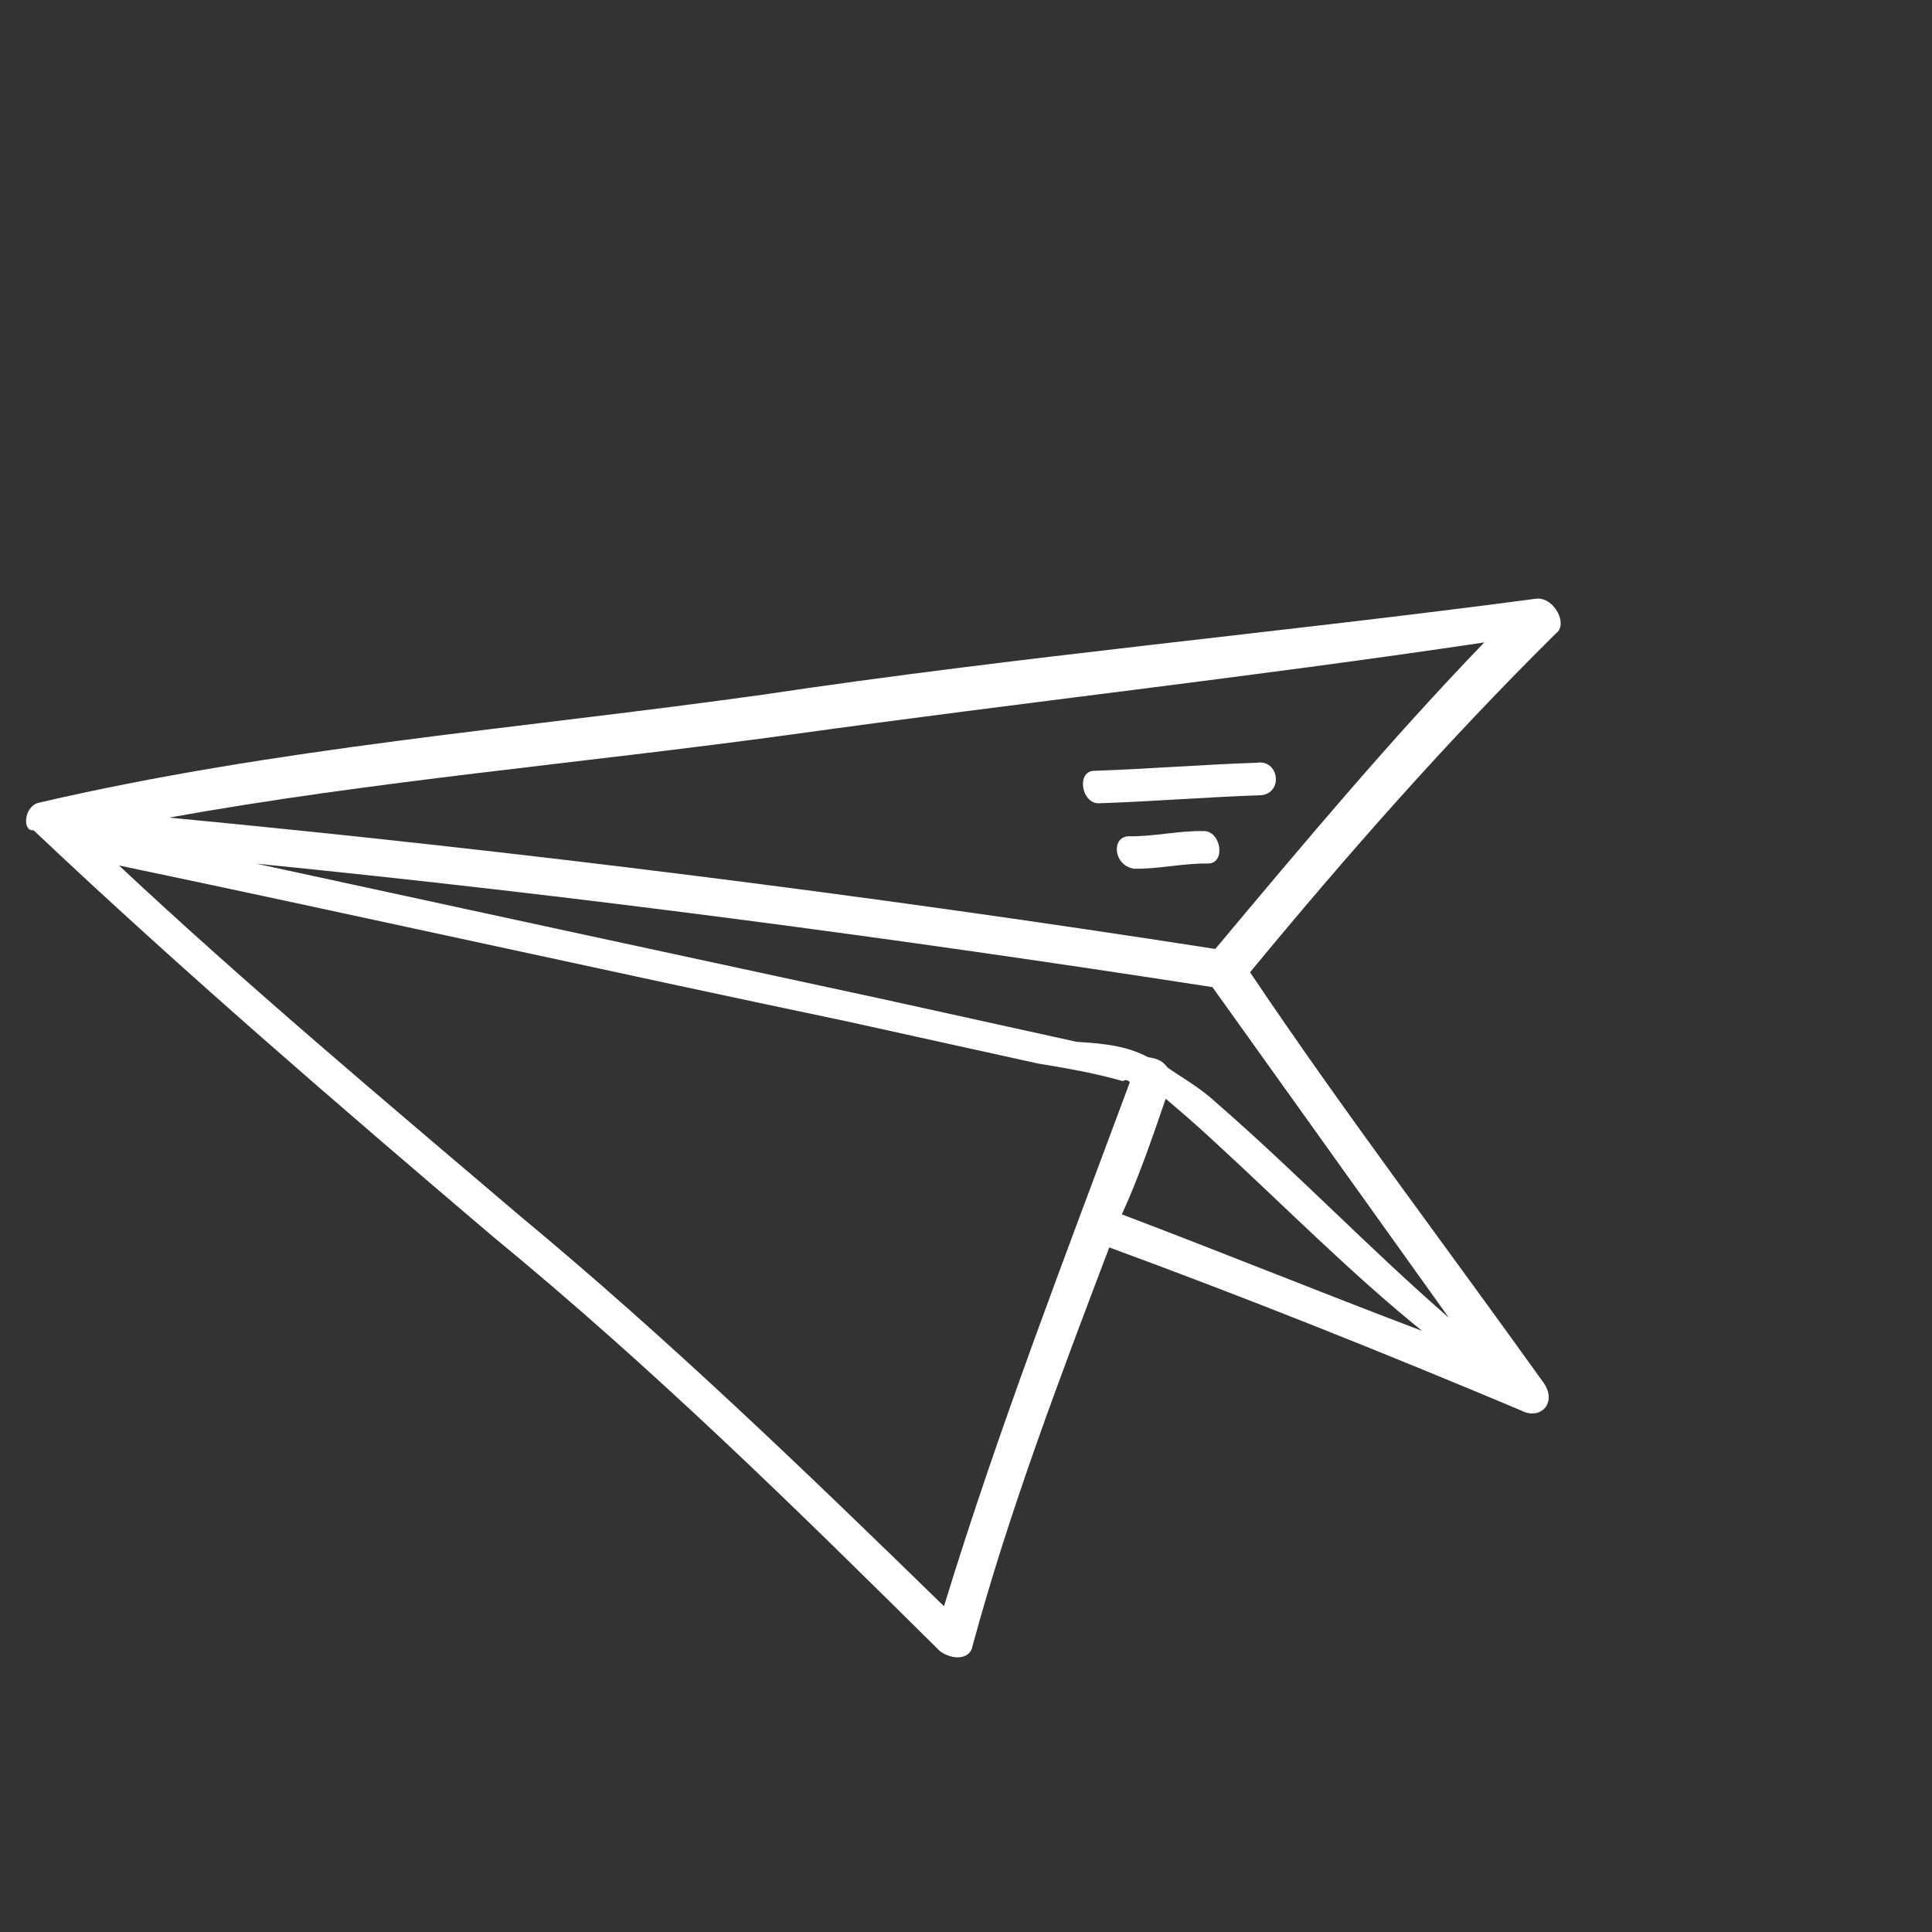 <?xml version="1.0" encoding="UTF-8"?> <svg xmlns="http://www.w3.org/2000/svg" width="101" height="101" viewBox="0 0 101 101" fill="none"><rect x="0" y="0" width="101" height="101" fill="#333333" stroke="none"/> <path d="M1.99 41.973C14.412 39.077 27.251 38.085 39.852 36.32C53.227 34.316 66.84 33.087 80.364 31.291C81.288 31.261 81.973 32.659 81.347 33.106C75.627 38.766 70.414 44.693 65.349 50.828C70.204 58.059 75.625 65.199 80.689 72.28C81.433 73.321 80.539 74.274 79.527 73.739C72.318 70.708 65.259 67.885 57.99 65.211C55.368 72.119 52.746 79.026 50.84 86.053C50.72 86.767 49.797 86.798 49.142 86.322C41.576 78.826 34.159 71.538 25.76 64.638C17.717 57.797 9.526 50.748 1.752 43.402C1.186 43.491 1.216 42.211 1.99 41.973ZM60.017 55.267C60.374 55.327 60.732 55.386 61.03 55.803C61.685 56.278 62.698 56.813 63.651 57.706C67.821 61.334 71.574 65.261 75.744 68.89C71.574 63.058 67.553 57.435 63.383 51.604C46.732 49.026 30.021 46.805 13.399 45.15C24.212 47.494 35.025 49.838 46.195 52.241C49.561 52.983 52.927 53.725 56.294 54.466C57.932 54.555 59.004 54.732 60.017 55.267ZM8.842 42.742C27.102 44.485 45.451 46.794 63.532 49.609C68.12 44.129 72.708 38.649 77.594 33.585C65.351 35.409 53.376 36.727 41.341 38.403C30.439 39.899 19.447 40.829 8.842 42.742ZM74.344 69.575C70.621 66.572 67.165 63.061 63.502 59.7C62.549 58.808 61.744 58.124 60.94 57.44C60.225 59.524 59.51 61.608 58.646 63.484C63.829 65.445 69.161 67.614 74.344 69.575ZM27.219 63.595C34.964 70.02 42.083 76.891 49.35 83.97C52.181 74.711 55.727 65.57 59.064 56.578C59.064 56.578 58.915 56.37 58.706 56.519C57.127 56.073 55.698 55.836 54.268 55.599C50.902 54.857 47.536 54.115 44.17 53.373C31.57 50.733 18.82 47.884 6.22 45.244C12.892 51.49 19.981 57.439 27.219 63.595Z" fill="white"></path> <path d="M65.974 41.57C63.204 41.661 60.225 41.902 57.455 41.993C56.531 42.023 56.263 40.327 57.187 40.296C59.957 40.205 62.936 39.965 65.706 39.874C66.838 39.694 67.106 41.391 65.974 41.57Z" fill="white"></path> <path d="M59.005 43.718C60.285 43.746 61.626 43.418 62.907 43.447C63.83 43.416 64.098 45.113 63.175 45.143C61.894 45.114 60.553 45.443 59.273 45.414C58.2 45.236 58.081 43.748 59.005 43.718Z" fill="white"></path> </svg> 
